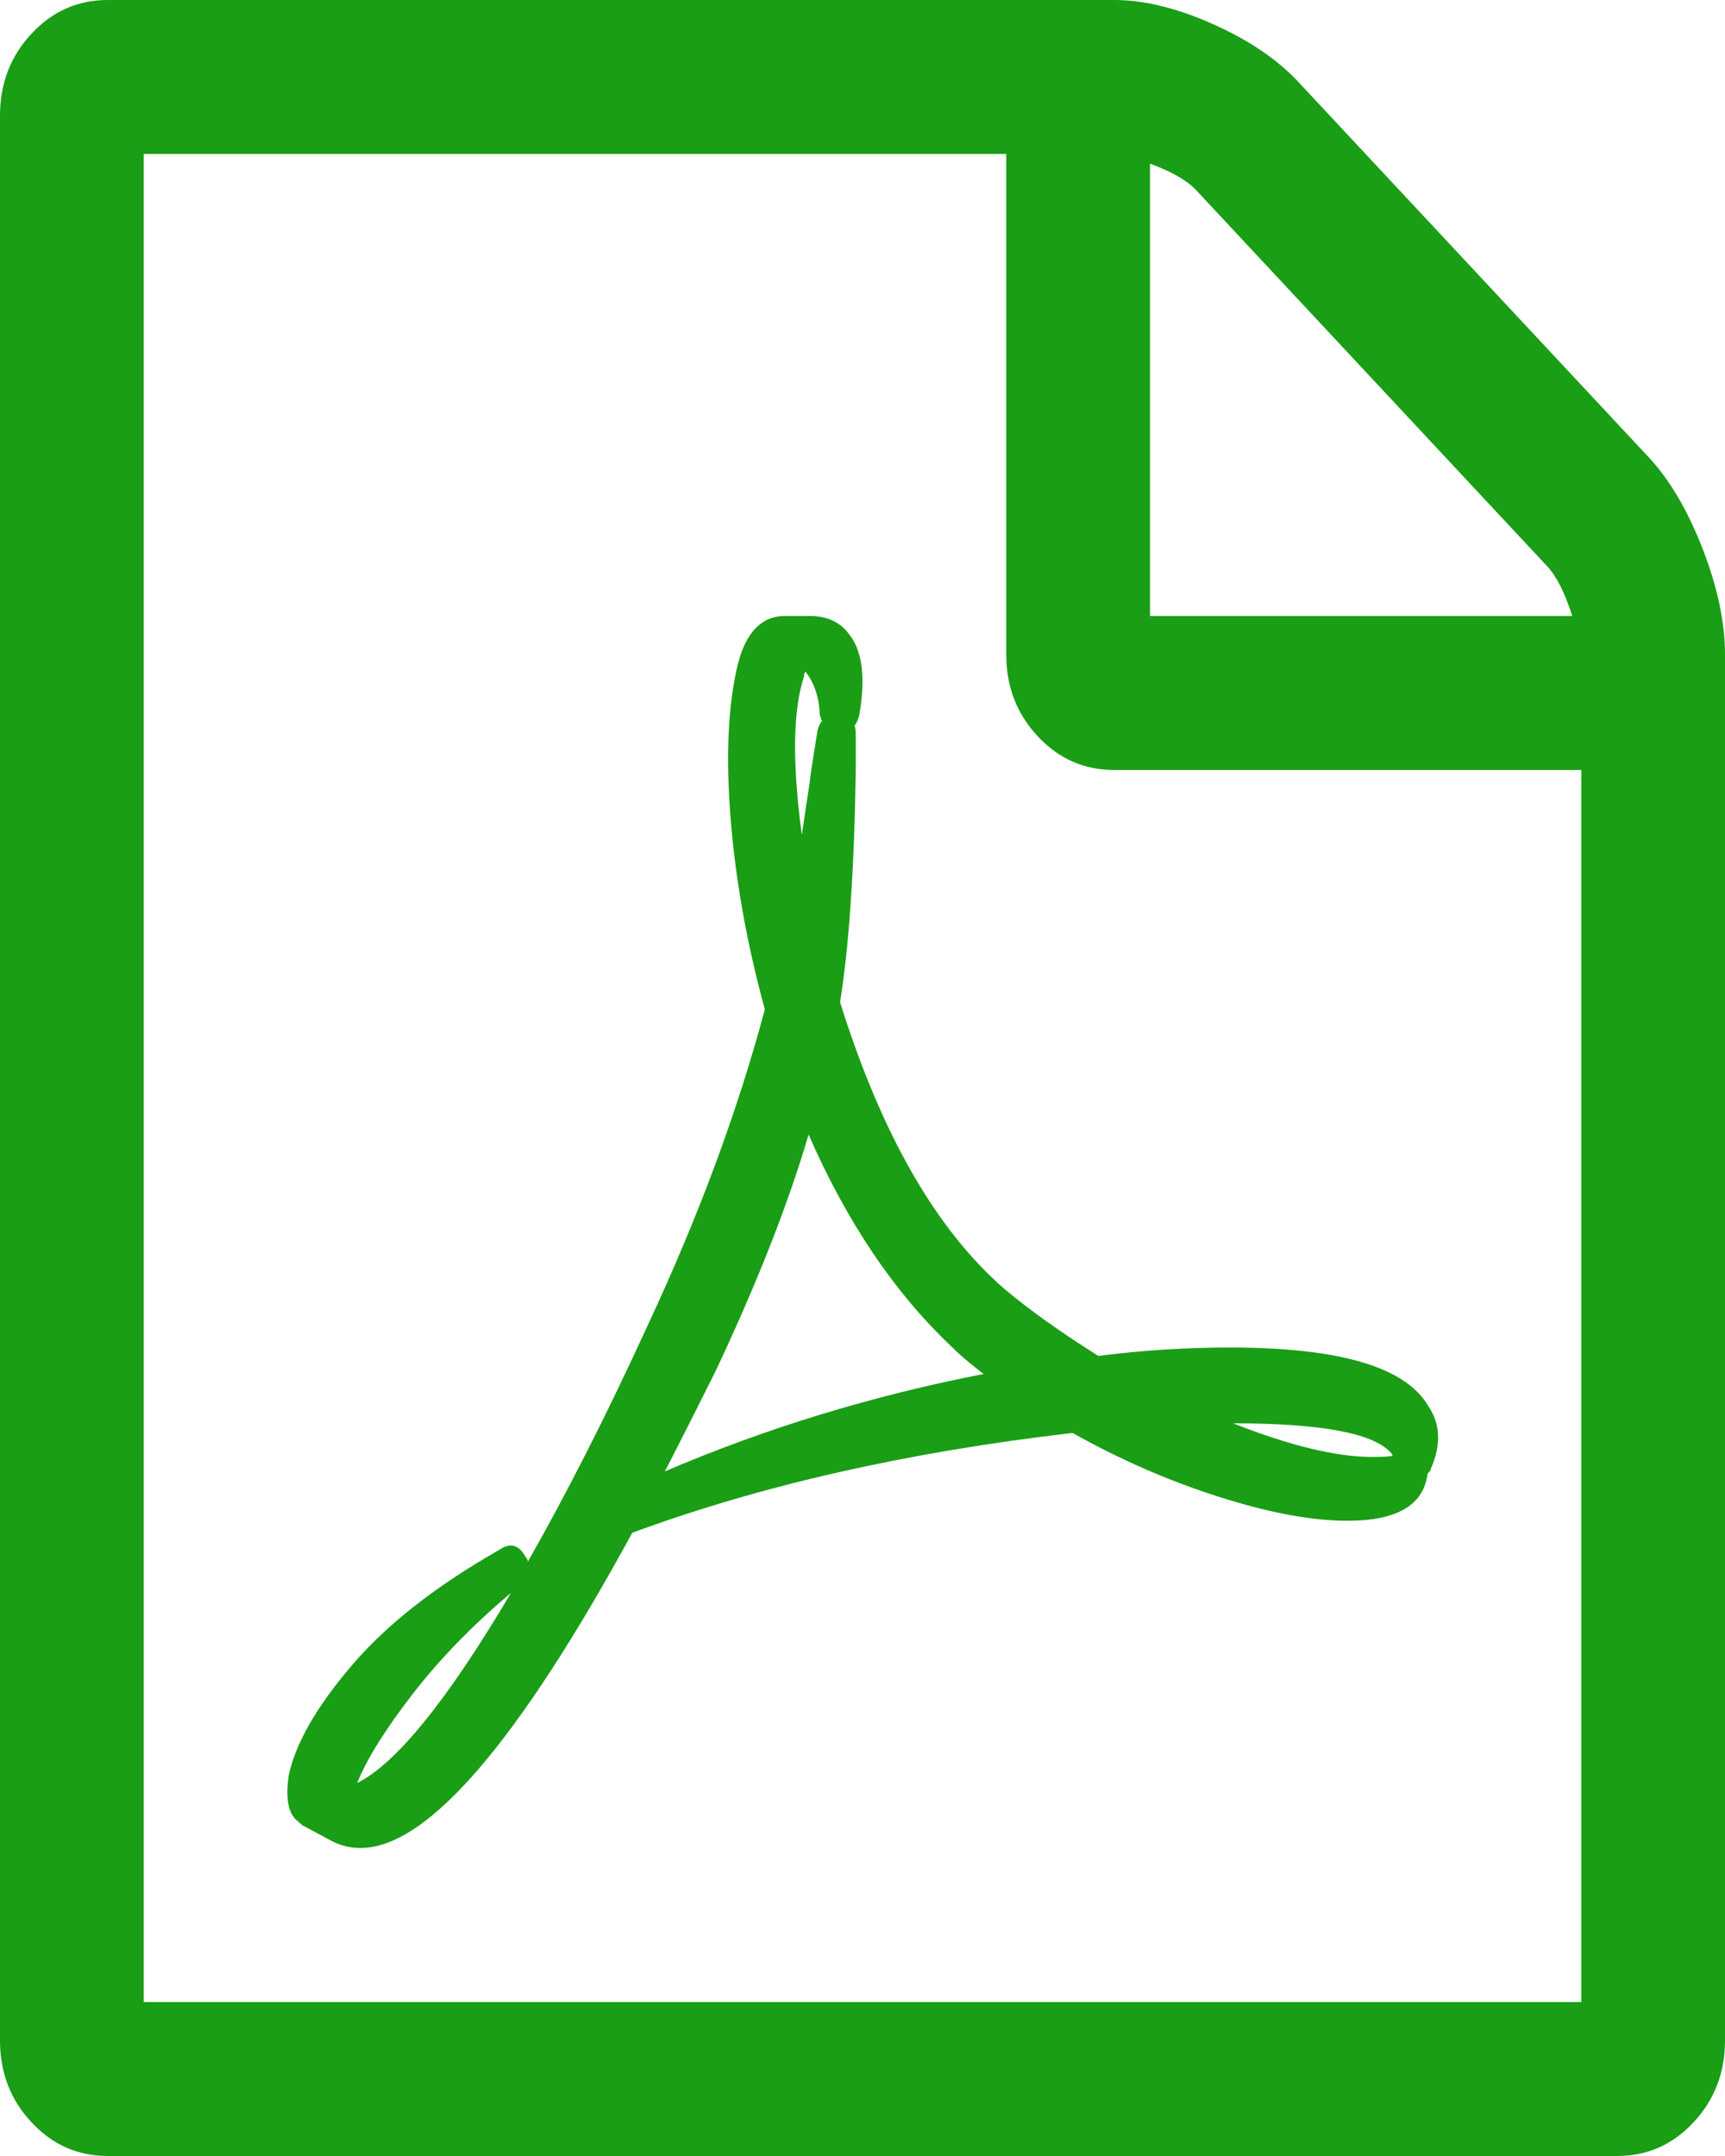 <svg width="24" height="30" viewBox="0 0 24 30" fill="none" xmlns="http://www.w3.org/2000/svg">
<path d="M22.938 6.362C23.229 6.674 23.479 7.098 23.688 7.634C23.896 8.17 24 8.661 24 9.107V28.393C24 28.839 23.854 29.219 23.562 29.531C23.271 29.844 22.917 30 22.5 30H1.5C1.083 30 0.729 29.844 0.438 29.531C0.146 29.219 0 28.839 0 28.393V1.607C0 1.161 0.146 0.781 0.438 0.469C0.729 0.156 1.083 0 1.5 0H15.5C15.917 0 16.375 0.112 16.875 0.335C17.375 0.558 17.771 0.826 18.062 1.138L22.938 6.362ZM16 2.277V8.571H21.875C21.771 8.248 21.656 8.019 21.531 7.885L16.641 2.645C16.516 2.511 16.302 2.388 16 2.277ZM22 27.857V10.714H15.5C15.083 10.714 14.729 10.558 14.438 10.245C14.146 9.933 14 9.554 14 9.107V2.143H2V27.857H22ZM13.969 17.93C14.312 18.22 14.75 18.532 15.281 18.867C15.896 18.789 16.505 18.75 17.109 18.75C18.641 18.75 19.562 19.023 19.875 19.57C20.042 19.816 20.052 20.106 19.906 20.441C19.906 20.452 19.901 20.463 19.891 20.474L19.859 20.508V20.525C19.797 20.949 19.427 21.161 18.75 21.161C18.25 21.161 17.651 21.049 16.953 20.826C16.255 20.603 15.578 20.307 14.922 19.939C12.62 20.206 10.578 20.67 8.797 21.328C7.203 24.252 5.943 25.714 5.016 25.714C4.859 25.714 4.714 25.675 4.578 25.597L4.203 25.396C4.193 25.385 4.161 25.357 4.109 25.312C4.005 25.201 3.974 25 4.016 24.71C4.109 24.263 4.401 23.753 4.891 23.178C5.38 22.603 6.068 22.065 6.953 21.562C7.099 21.462 7.219 21.495 7.312 21.663C7.333 21.685 7.344 21.708 7.344 21.73C7.885 20.781 8.443 19.682 9.016 18.432C9.724 16.914 10.266 15.452 10.641 14.046C10.391 13.131 10.232 12.241 10.164 11.376C10.096 10.511 10.13 9.799 10.266 9.241C10.38 8.795 10.599 8.571 10.922 8.571H11.266C11.505 8.571 11.688 8.655 11.812 8.823C12 9.057 12.047 9.436 11.953 9.961C11.932 10.028 11.912 10.072 11.891 10.095C11.901 10.128 11.906 10.173 11.906 10.229V10.731C11.885 12.104 11.812 13.175 11.688 13.945C12.26 15.776 13.021 17.104 13.969 17.93ZM4.969 24.81C5.51 24.542 6.224 23.661 7.109 22.165C6.578 22.612 6.122 23.08 5.742 23.571C5.362 24.062 5.104 24.475 4.969 24.81ZM11.188 9.408C11.031 9.877 11.021 10.614 11.156 11.618C11.167 11.54 11.203 11.295 11.266 10.882C11.266 10.848 11.302 10.608 11.375 10.162C11.385 10.117 11.406 10.072 11.438 10.028C11.427 10.017 11.422 10.006 11.422 9.994C11.412 9.972 11.406 9.955 11.406 9.944C11.396 9.699 11.328 9.498 11.203 9.342C11.203 9.353 11.198 9.364 11.188 9.375V9.408ZM9.25 20.474C10.656 19.872 12.135 19.42 13.688 19.118C13.667 19.107 13.599 19.054 13.484 18.959C13.37 18.864 13.287 18.789 13.234 18.733C12.443 17.985 11.781 17.003 11.25 15.787C10.969 16.747 10.537 17.846 9.953 19.085C9.641 19.71 9.406 20.173 9.25 20.474ZM19.344 20.206C19.094 19.939 18.365 19.805 17.156 19.805C17.948 20.117 18.594 20.273 19.094 20.273C19.24 20.273 19.333 20.268 19.375 20.257C19.375 20.245 19.365 20.229 19.344 20.206Z" fill="#1A9E16"/>
</svg>
